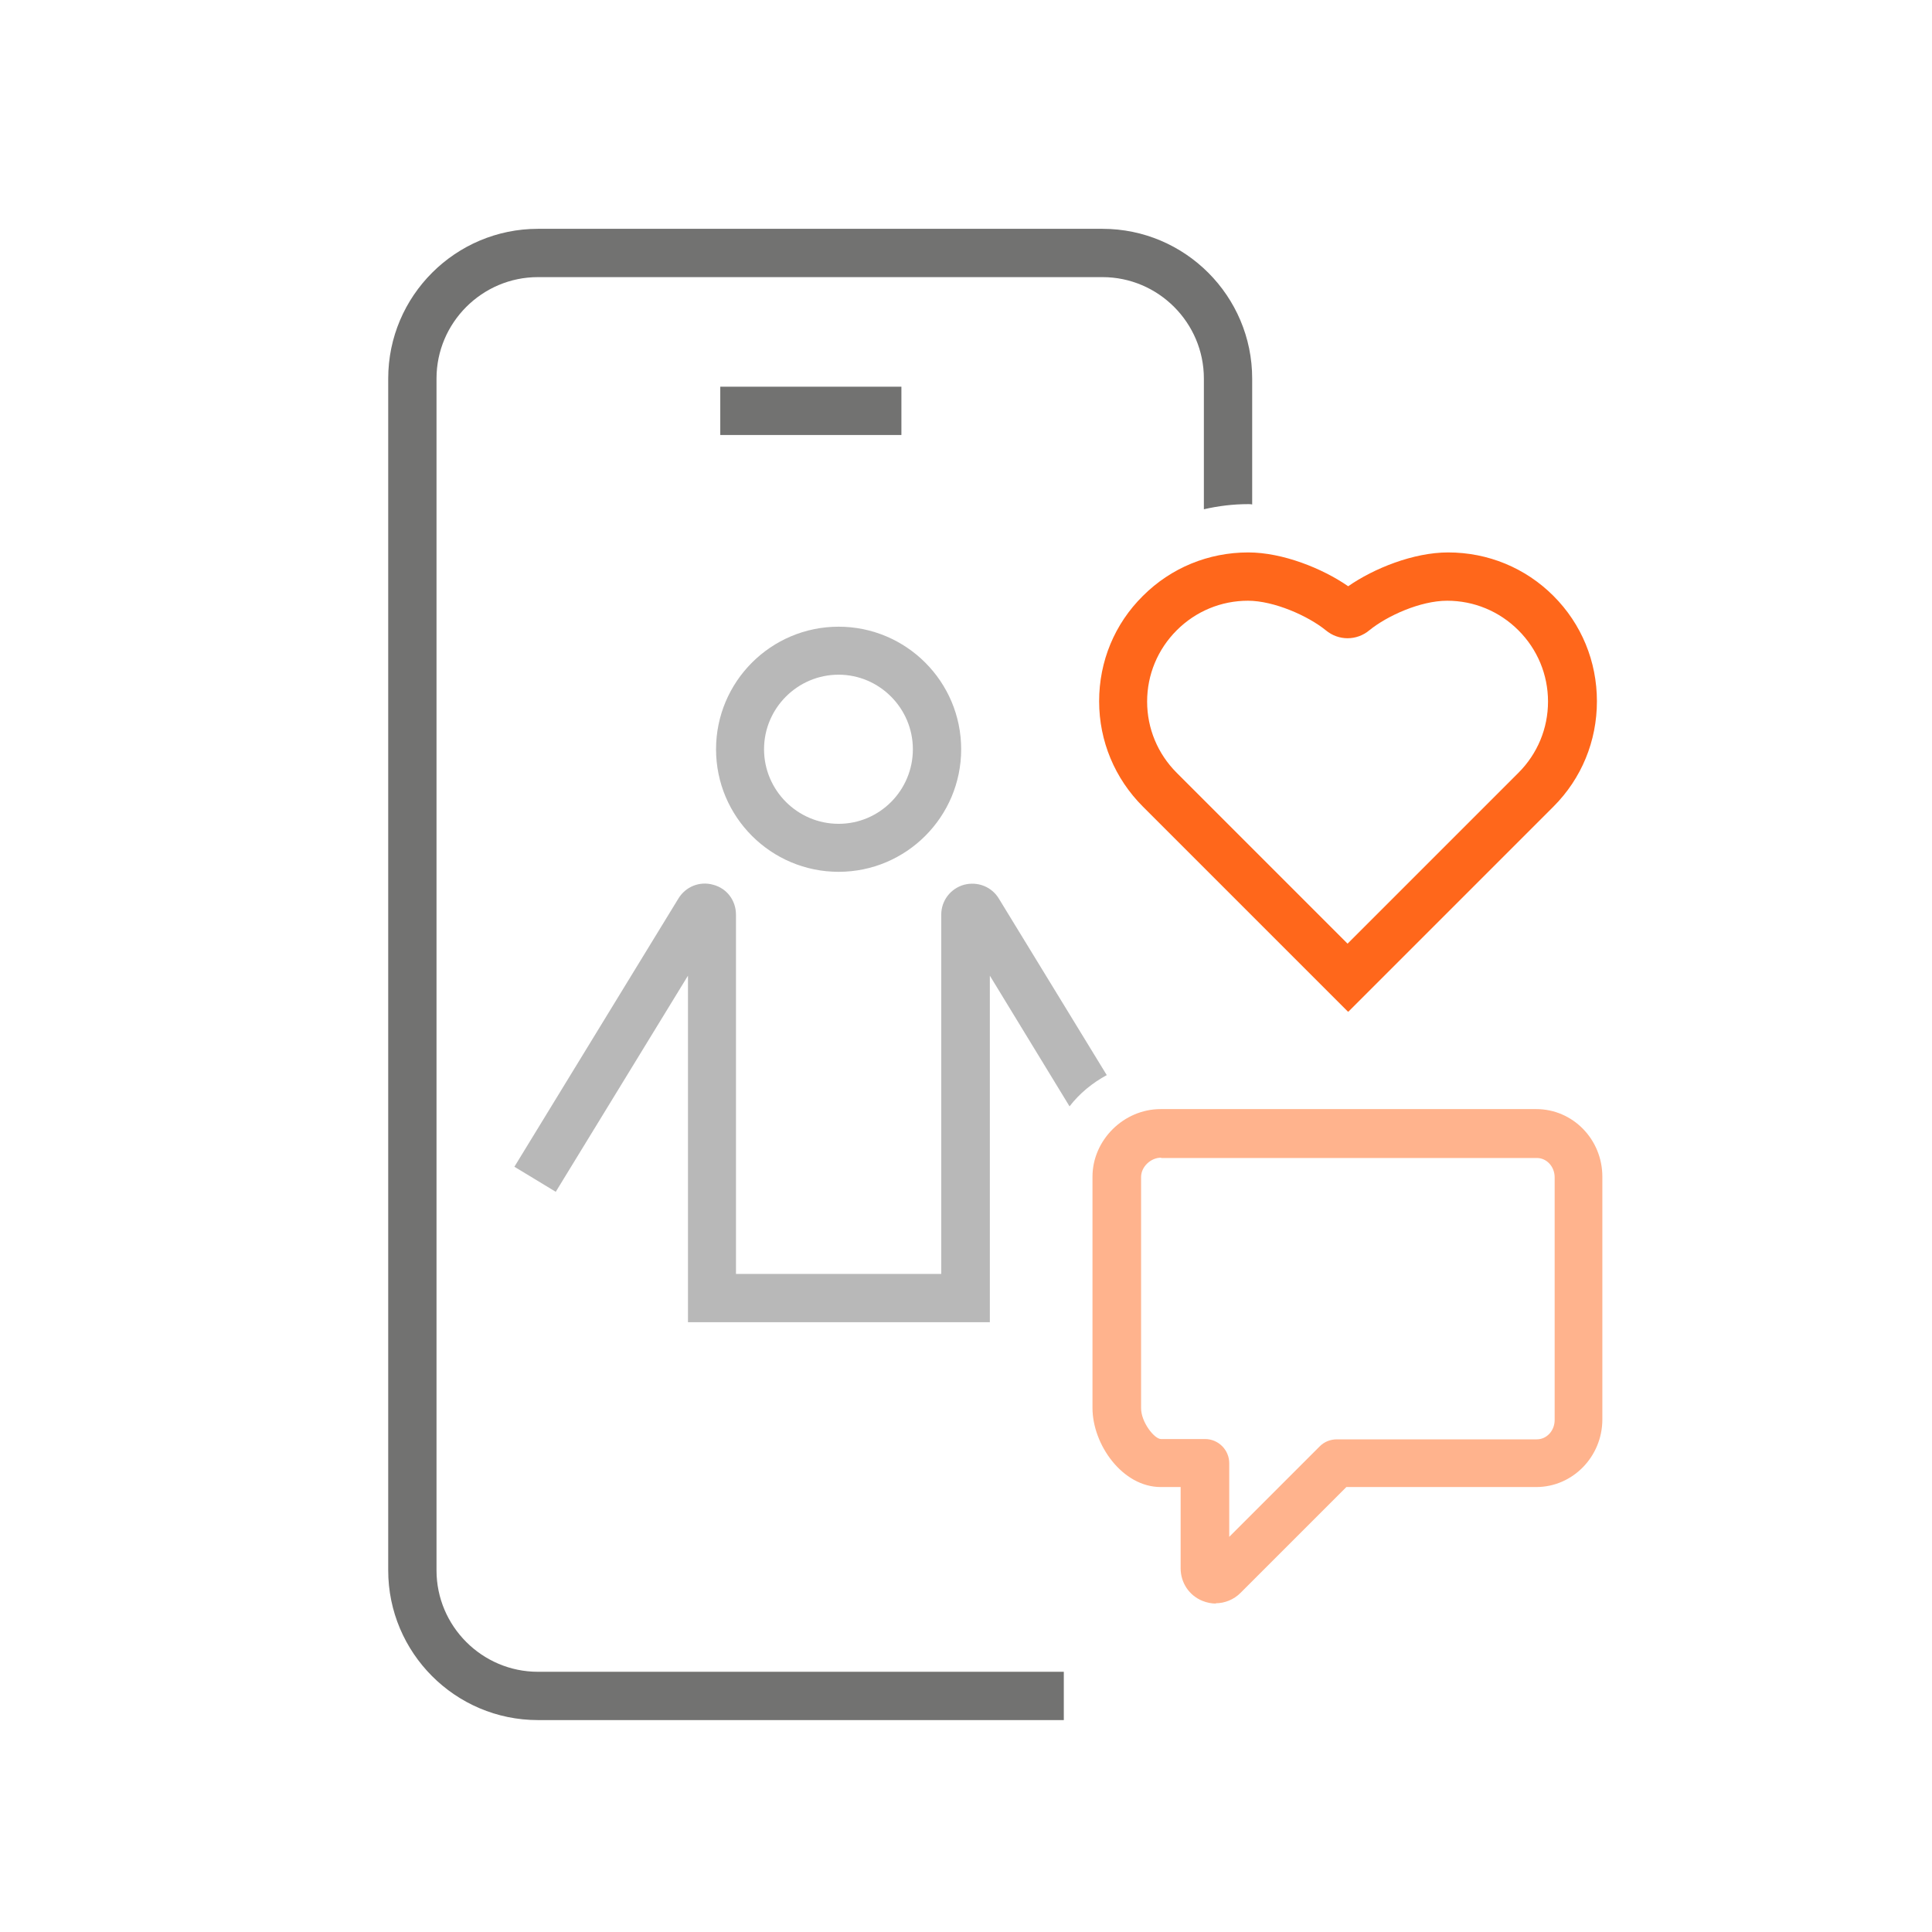 <svg width="64" height="64" viewBox="0 0 64 64" fill="none" xmlns="http://www.w3.org/2000/svg">
<path d="M29.86 12.81H23.86V14.41H29.86V12.81Z" fill="#727271"/>
<path d="M27.78 28.88C25.54 28.88 23.72 27.06 23.72 24.82C23.72 22.58 25.54 20.76 27.78 20.76C30.02 20.76 31.84 22.58 31.84 24.82C31.84 27.06 30.02 28.88 27.78 28.88ZM27.78 22.35C26.42 22.35 25.31 23.46 25.31 24.82C25.31 26.18 26.42 27.29 27.78 27.29C29.14 27.29 30.24 26.18 30.24 24.82C30.24 23.46 29.13 22.35 27.78 22.35Z" fill="#B8B8B8"/>
<path d="M41.48 16.71V12.54C41.48 9.81 39.26 7.58 36.52 7.58H17.82C15.09 7.58 12.86 9.8 12.86 12.54V52.02C12.86 54.75 15.08 56.98 17.82 56.98H35.24V55.38H17.82C15.97 55.38 14.46 53.87 14.46 52.02V12.54C14.46 10.69 15.97 9.18 17.82 9.18H36.52C38.37 9.18 39.88 10.69 39.88 12.54V16.87C40.36 16.76 40.85 16.7 41.35 16.7C41.39 16.7 41.44 16.7 41.48 16.71Z" fill="#727271"/>
<path d="M44.65 33.51L37.86 26.72C36.93 25.79 36.41 24.55 36.41 23.23C36.41 21.91 36.92 20.67 37.86 19.74C38.79 18.81 40.03 18.3 41.35 18.3C42.49 18.3 43.81 18.83 44.66 19.42C45.51 18.83 46.82 18.3 47.97 18.3C49.29 18.3 50.53 18.81 51.46 19.74C52.39 20.67 52.9 21.91 52.9 23.23C52.9 24.55 52.39 25.79 51.46 26.72L44.67 33.51H44.65ZM41.34 19.9C40.45 19.9 39.61 20.25 38.98 20.88C38.35 21.51 38 22.35 38 23.24C38 24.13 38.35 24.97 38.98 25.6L44.64 31.26L50.3 25.6C50.93 24.97 51.28 24.13 51.28 23.24C51.28 22.35 50.93 21.51 50.3 20.88C49.67 20.25 48.83 19.9 47.94 19.9C47.05 19.9 45.95 20.4 45.36 20.88C44.94 21.23 44.34 21.23 43.92 20.88C43.33 20.4 42.2 19.9 41.34 19.9Z" fill="#FF671B"/>
<path d="M36.66 35.61L33.09 29.77C32.85 29.37 32.38 29.19 31.93 29.31C31.48 29.44 31.18 29.84 31.18 30.3V42.2H24.38V30.3C24.38 29.83 24.08 29.43 23.63 29.31C23.18 29.18 22.71 29.37 22.47 29.77L17.04 38.65L18.41 39.48L22.79 32.32V43.8H32.79V32.32L35.43 36.65C35.76 36.22 36.19 35.87 36.67 35.61H36.66Z" fill="#B8B8B8"/>
<path d="M40.28 53.12C40.13 53.12 39.98 53.09 39.83 53.03C39.39 52.85 39.11 52.43 39.11 51.95V49.26H38.45C37.18 49.26 36.19 47.85 36.19 46.64V38.98C36.19 37.77 37.22 36.74 38.45 36.74H50.89C52.1 36.74 53.08 37.74 53.08 38.98V47.02C53.08 48.25 52.1 49.26 50.89 49.26H44.6L41.09 52.77C40.87 52.99 40.57 53.11 40.27 53.11L40.28 53.12ZM38.46 38.35C38.12 38.35 37.8 38.65 37.8 38.99V46.65C37.8 47.11 38.24 47.67 38.46 47.67H39.92C40.36 47.67 40.72 48.03 40.72 48.47V50.91L43.72 47.91C43.87 47.76 44.07 47.68 44.29 47.68H50.91C51.24 47.68 51.5 47.39 51.5 47.04V39C51.5 38.65 51.24 38.36 50.91 38.36H38.47L38.46 38.35Z" fill="#FFB38D"/>
</svg>
